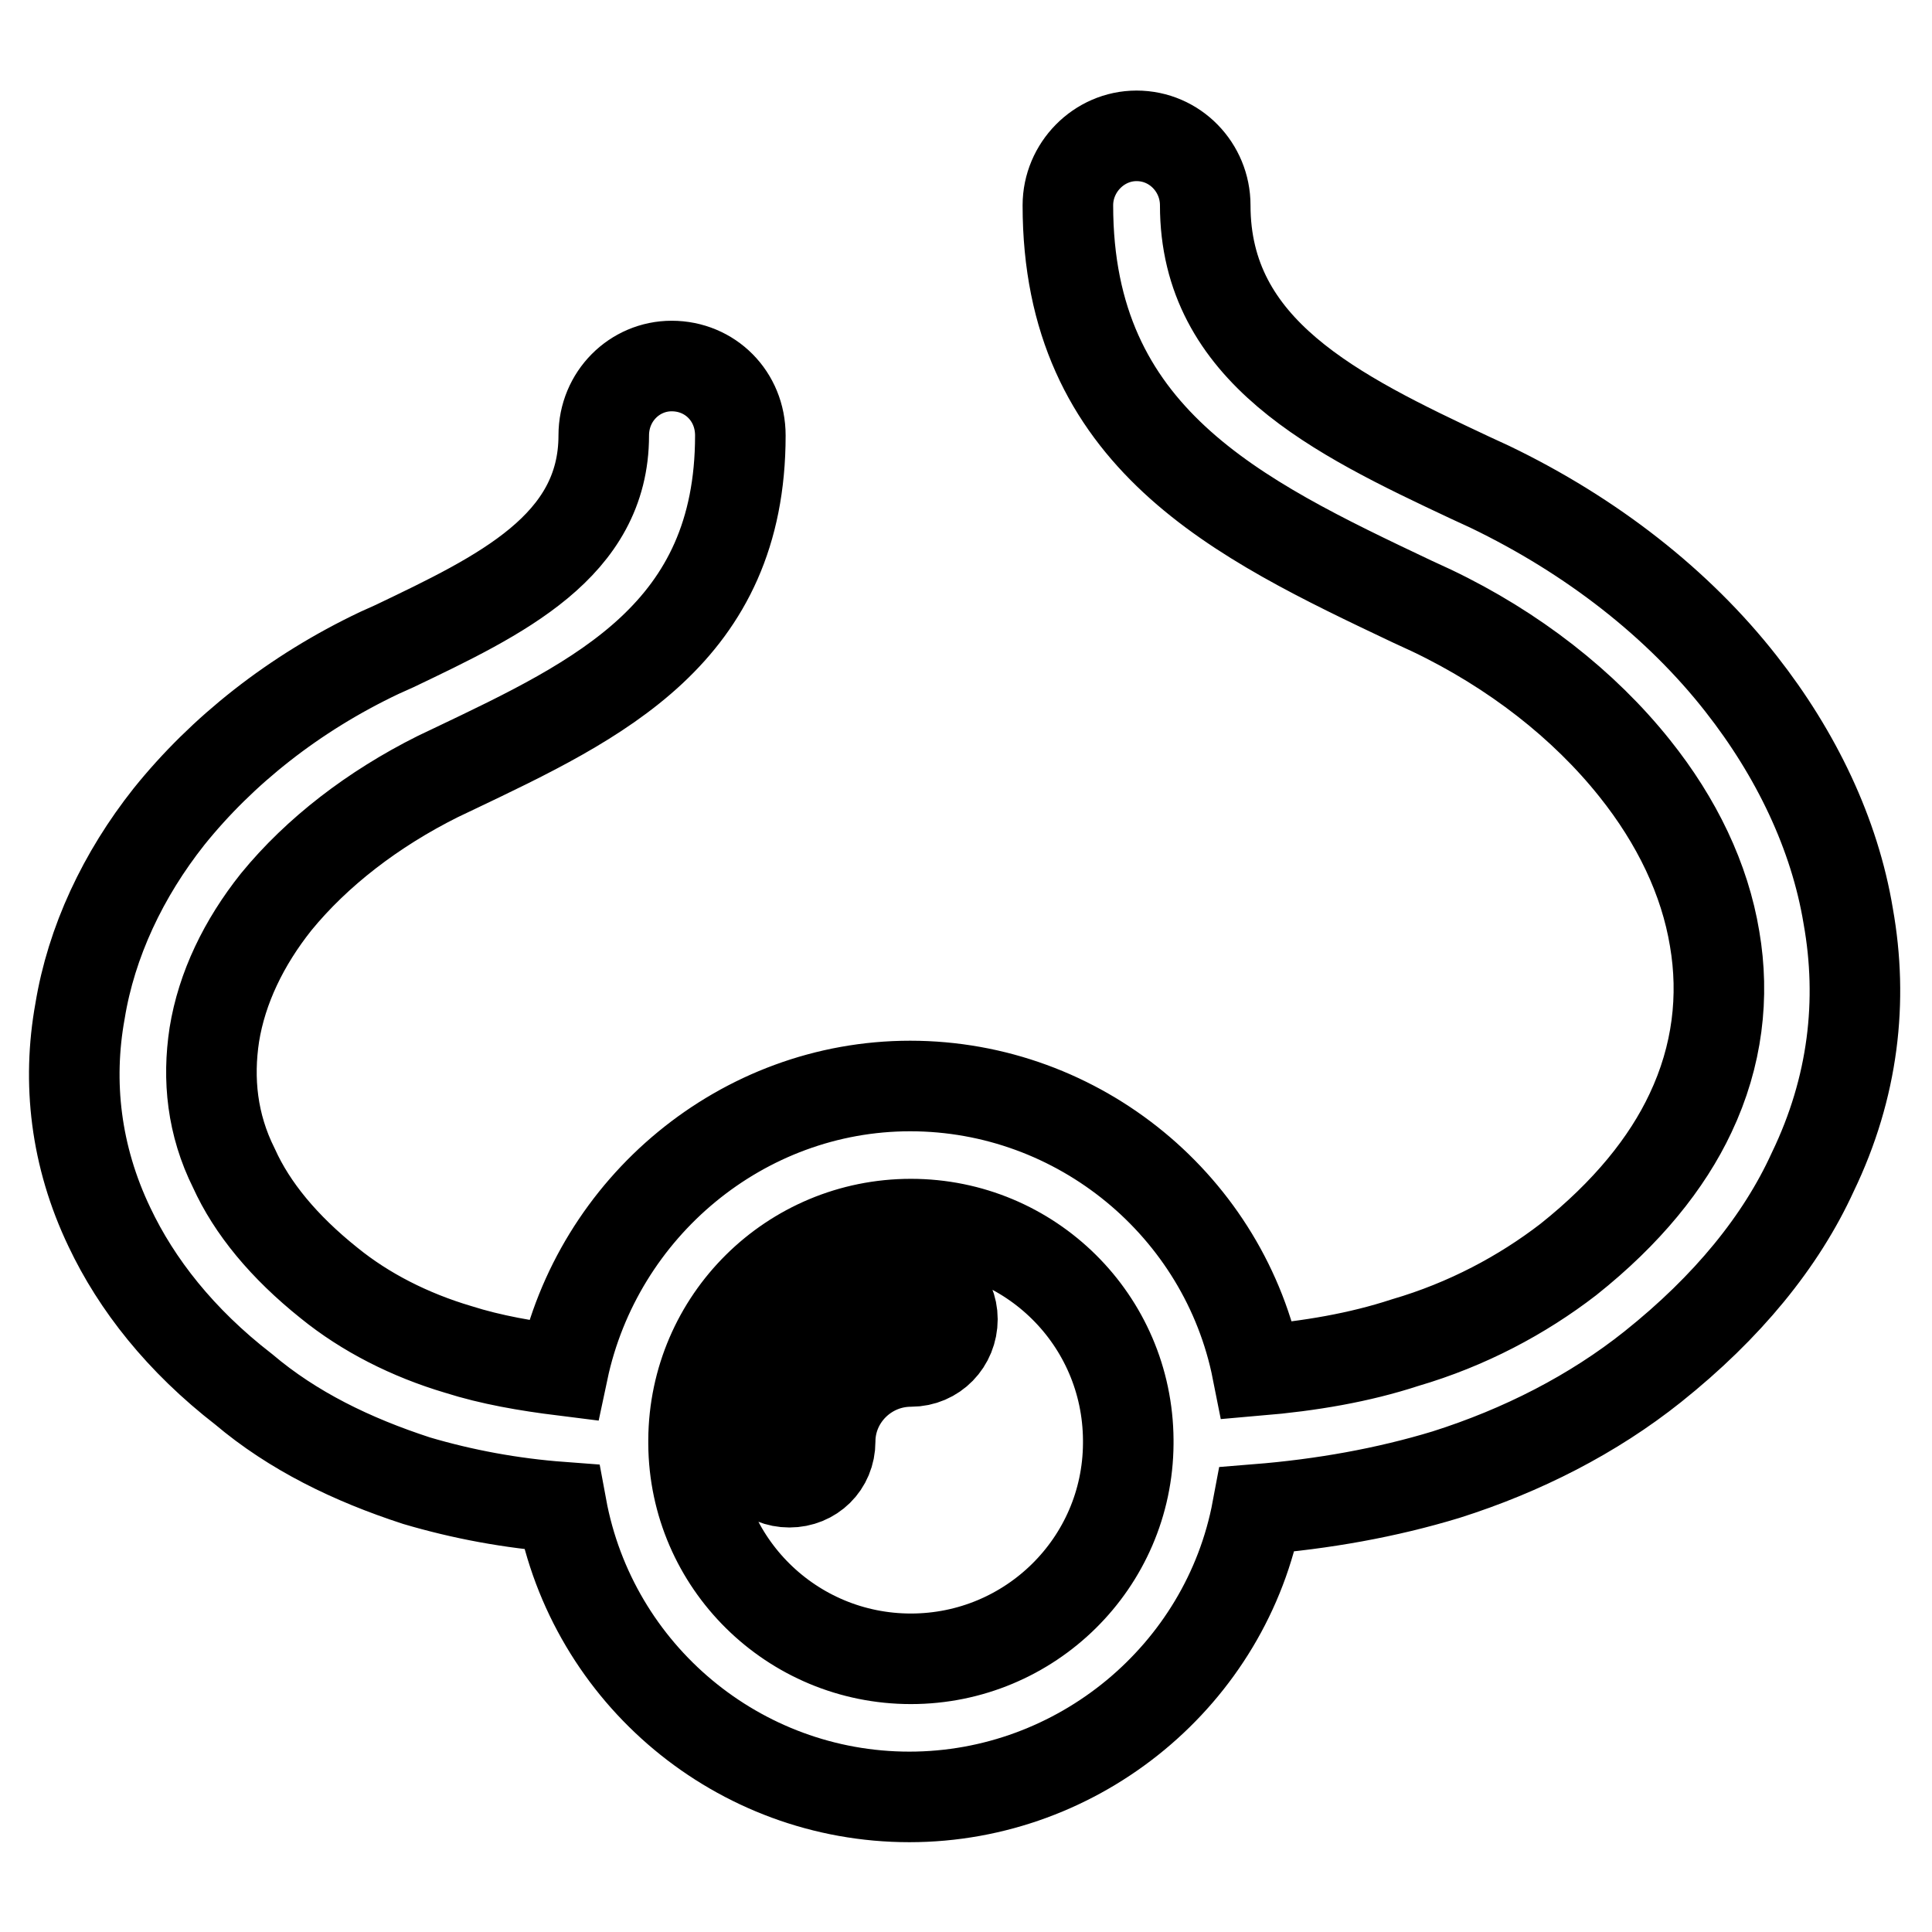 <?xml version="1.0" encoding="utf-8"?>
<!-- Svg Vector Icons : http://www.onlinewebfonts.com/icon -->
<!DOCTYPE svg PUBLIC "-//W3C//DTD SVG 1.1//EN" "http://www.w3.org/Graphics/SVG/1.1/DTD/svg11.dtd">
<svg version="1.1" xmlns="http://www.w3.org/2000/svg" xmlns:xlink="http://www.w3.org/1999/xlink" x="0px" y="0px" viewBox="0 0 256 256" enable-background="new 0 0 256 256" xml:space="preserve">
<g> <path stroke-width="12" fill-opacity="0" stroke="#000000"  d="M120.7,169.4c3.1,0,5.5,2.4,5.5,5.4c0,3.1-2.4,5.6-5.5,5.6c-5.9,0-10.7,4.8-10.7,10.6 c0,3.1-2.4,5.4-5.4,5.4c-3,0-5.4-2.3-5.4-5.4C99.2,179.1,108.8,169.4,120.7,169.4z M166.6,181.6c7-0.6,13.5-1.7,19.6-3.7 c8.2-2.4,15.5-6.3,21.6-11c7.8-6.2,13.1-12.8,16.2-19.4c3.6-7.6,4.5-15.5,3.2-23.1c-1.3-7.9-5-15.6-10.6-22.6 c-6.7-8.4-16-15.7-26.9-20.9l-2.6-1.2c-23.2-11-45.6-21.7-45.6-52.5c0-5,4.1-9.2,9.1-9.2c5.1,0,9.1,4.2,9.1,9.2 c0,19.3,17.2,27.7,35.1,36.1l2.6,1.2c13.5,6.5,25,15.5,33.3,26.1c7.3,9.3,12.4,19.9,14.2,30.8c2,11.2,0.7,22.7-4.7,33.9 c-4.2,9.2-11.3,17.9-21.2,25.8c-7.9,6.3-17.3,11.1-27.4,14.3c-7.9,2.4-16.3,3.9-25,4.6c-4.1,21.9-23.6,38.1-46.1,38.1 c-22.6,0-42-16.2-46.1-38.4c-6.7-0.5-13.1-1.7-19.2-3.5c-8.6-2.8-16.4-6.6-22.9-12.1c-8.4-6.5-14.2-13.9-17.8-21.5 c-4.5-9.4-5.6-19.2-3.9-28.6c1.5-9.2,5.7-18.1,11.8-25.8c7-8.7,16.5-16.3,27.9-21.7l2-0.9c14-6.7,27.7-13.2,27.7-27.9 c0-5.2,4.1-9.2,9-9.2c5.1,0,9.1,4,9.1,9.2c0,26.2-18.7,35-38,44.2l-2.1,1c-8.6,4.3-16,10-21.4,16.6c-4.3,5.4-7.2,11.4-8.2,17.6 c-0.9,5.9-0.3,11.9,2.6,17.7c2.4,5.3,6.6,10.4,12.6,15.2c4.8,3.9,10.7,6.9,17.1,8.8c4.4,1.4,9.1,2.2,13.9,2.8 c4.6-21.7,23.8-37.7,46-37.7C143,143.9,162.3,159.9,166.6,181.6L166.6,181.6z M120.7,162.2c-15.8,0-28.7,12.7-28.8,28.6v0.5 c0.1,15.8,13,28.5,28.8,28.5c15.8,0,28.7-12.7,28.8-28.5v-0.5C149.4,174.9,136.5,162.2,120.7,162.2z"/></g>
</svg>